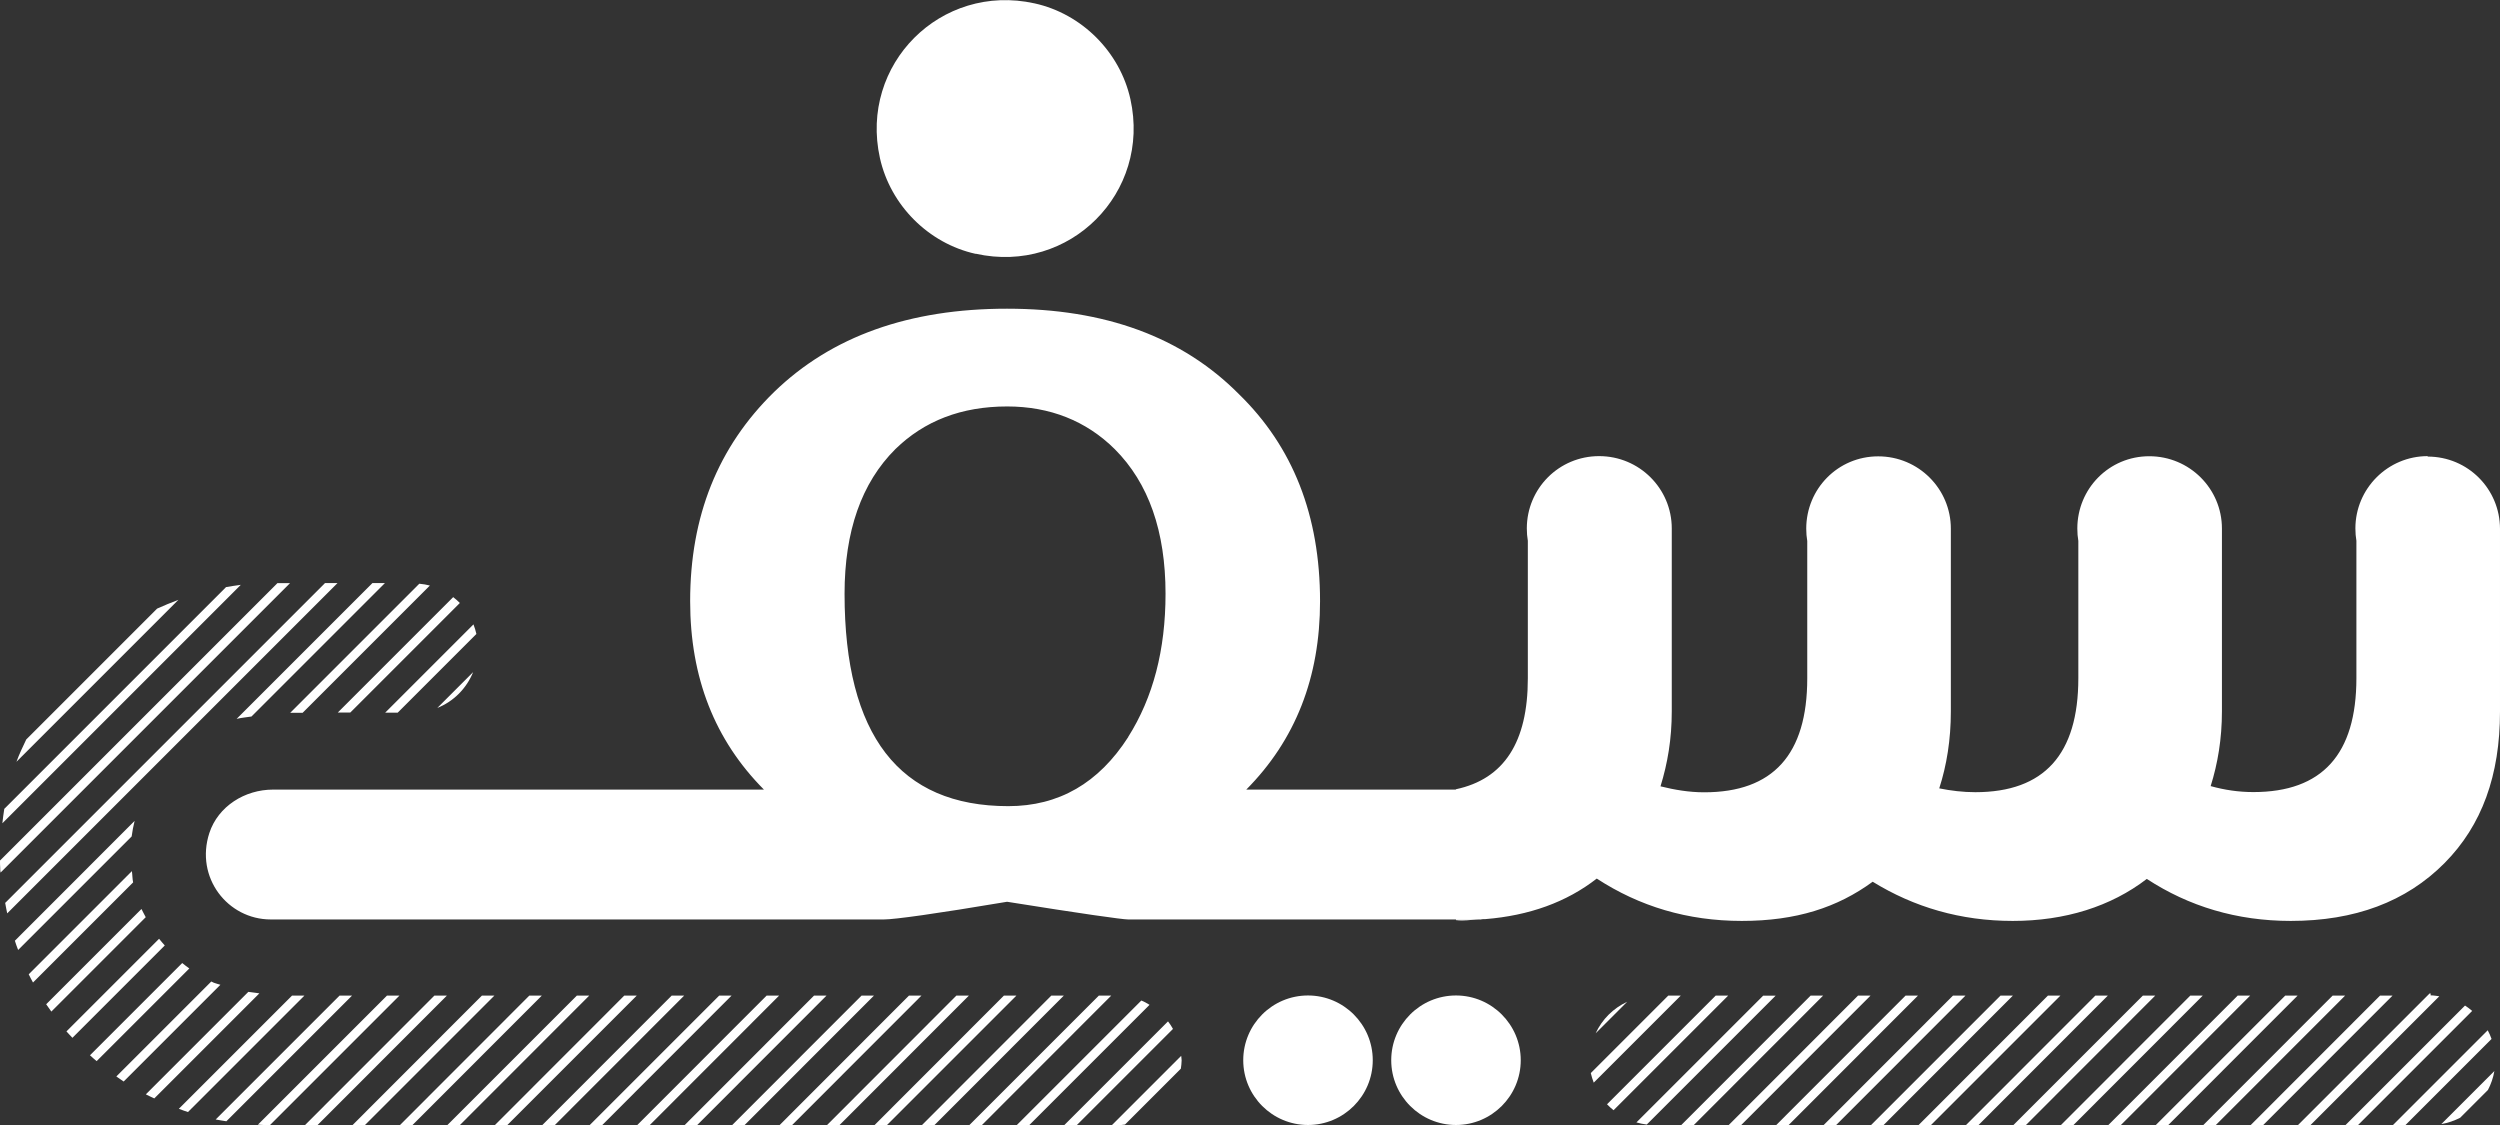 <svg xmlns="http://www.w3.org/2000/svg" id="Layer_2" data-name="Layer 2" viewBox="0 0 221.98 99.92"><rect x="0" y="0" width="221.98" height="99.92" fill="#333333" stroke="none"/><defs><style>      .cls-1 {        fill: #fff;      }    </style></defs><g id="Layer_1-2" data-name="Layer 1"><g><path class="cls-1" d="M13.95,54.04l-11.62,11.62c-.31,.65-.62,1.3-.87,1.98l14.38-14.38c-.64,.24-1.27,.5-1.89,.78Z"></path><path class="cls-1" d="M20.07,52.13L.38,71.82c-.07,.42-.12,.85-.17,1.28l21.17-21.17c-.44,.05-.87,.13-1.31,.2Z"></path><path class="cls-1" d="M24.64,51.77L0,76.41c0,.22,0,.45,.02,.67v.13c0,.09,.02,.18,.03,.27l25.7-25.7h-1.11Z"></path><path class="cls-1" d="M28.86,51.77L.46,80.17c.06,.31,.11,.62,.18,.93l29.33-29.33h-1.11Z"></path><path class="cls-1" d="M22.33,63.62l11.85-11.85h-1.11l-12.06,12.06c.41-.1,.88-.14,1.32-.21Z"></path><path class="cls-1" d="M11.94,72.9L1.32,83.53c.09,.28,.18,.55,.29,.82l10.08-10.08c.06-.47,.15-.92,.26-1.37Z"></path><path class="cls-1" d="M11.72,77.34l-9.17,9.17c.12,.25,.25,.49,.38,.73l8.89-8.89c-.07-.32-.06-.67-.11-1Z"></path><path class="cls-1" d="M26.88,63.28l11.29-11.29c-.31-.08-.62-.13-.94-.16l-11.46,11.46h1.11Z"></path><path class="cls-1" d="M31.09,63.28l9.74-9.74c-.18-.19-.38-.35-.59-.52l-10.25,10.25h1.11Z"></path><path class="cls-1" d="M12.56,80.71l-8.46,8.46c.15,.22,.3,.43,.46,.65l8.38-8.38c-.12-.25-.27-.48-.38-.73Z"></path><path class="cls-1" d="M14.12,83.36l-8.22,8.22c.17,.2,.36,.38,.53,.57l8.2-8.2c-.17-.2-.35-.39-.51-.6Z"></path><path class="cls-1" d="M35.31,63.28l6.99-6.99c-.06-.29-.16-.57-.26-.85l-7.84,7.84h1.11Z"></path><path class="cls-1" d="M16.47,85.74c-.1-.07-.19-.16-.29-.23l-8.19,8.19c.19,.18,.39,.35,.59,.52l8.23-8.23c-.11-.08-.23-.16-.34-.25Z"></path><path class="cls-1" d="M42.01,59.68l-3.18,3.18c1.45-.58,2.59-1.73,3.18-3.18Z"></path><path class="cls-1" d="M18.97,87.25c-.07-.03-.14-.07-.21-.1l-8.43,8.43c.22,.15,.43,.31,.65,.45l8.59-8.59c-.2-.07-.42-.11-.61-.19Z"></path><path class="cls-1" d="M22.05,88.07l-9.1,9.1c.24,.13,.5,.24,.75,.36l9.33-9.33c-.33-.04-.66-.08-.98-.13Z"></path><path class="cls-1" d="M25.93,88.4l-10.05,10.05c.27,.1,.54,.21,.81,.29l10.34-10.34h-1.11Z"></path><path class="cls-1" d="M30.15,88.4l-11,11c.31,.07,.63,.1,.95,.16l11.16-11.16h-1.11Z"></path><path class="cls-1" d="M34.36,88.4l-11.46,11.46c.35,.02,.7,.05,1.06,.05l11.51-11.51h-1.11Z"></path><polygon class="cls-1" points="38.57 88.4 27.06 99.92 28.17 99.92 39.68 88.4 38.57 88.4"></polygon><polygon class="cls-1" points="42.79 88.4 31.28 99.92 32.38 99.92 43.9 88.4 42.79 88.4"></polygon><polygon class="cls-1" points="47 88.4 35.49 99.92 36.6 99.92 48.11 88.4 47 88.4"></polygon><polygon class="cls-1" points="51.22 88.4 39.7 99.92 40.81 99.92 52.32 88.4 51.22 88.4"></polygon><polygon class="cls-1" points="55.43 88.4 43.92 99.92 45.02 99.92 56.54 88.4 55.43 88.4"></polygon><polygon class="cls-1" points="59.64 88.4 48.13 99.92 49.24 99.92 60.75 88.4 59.64 88.4"></polygon><polygon class="cls-1" points="63.86 88.4 52.34 99.92 53.45 99.92 64.96 88.4 63.86 88.4"></polygon><polygon class="cls-1" points="68.07 88.4 56.56 99.92 57.67 99.92 69.18 88.4 68.07 88.4"></polygon><polygon class="cls-1" points="72.28 88.4 60.77 99.92 61.88 99.92 73.39 88.4 72.28 88.4"></polygon><polygon class="cls-1" points="76.5 88.4 64.99 99.92 66.09 99.92 77.6 88.4 76.5 88.4"></polygon><polygon class="cls-1" points="80.71 88.4 69.2 99.92 70.31 99.92 81.82 88.4 80.71 88.4"></polygon><polygon class="cls-1" points="84.92 88.4 73.41 99.92 74.52 99.92 86.03 88.4 84.92 88.4"></polygon><polygon class="cls-1" points="89.14 88.4 77.63 99.92 78.73 99.92 90.25 88.4 89.14 88.4"></polygon><polygon class="cls-1" points="93.35 88.4 81.84 99.92 82.95 99.92 94.46 88.4 93.35 88.4"></polygon><polygon class="cls-1" points="97.57 88.4 86.05 99.92 87.16 99.92 98.67 88.4 97.57 88.4"></polygon><path class="cls-1" d="M101.34,88.84l-11.08,11.08h1.11l10.7-10.7c-.23-.14-.47-.28-.73-.38Z"></path><path class="cls-1" d="M103.72,90.68l-9.24,9.24h1.11l8.56-8.56c-.13-.23-.27-.46-.44-.67Z"></path><path class="cls-1" d="M98.7,99.92h.46c.25,0,.49-.04,.73-.07l4.96-4.96c.03-.24,.07-.48,.07-.73,0-.14-.03-.27-.04-.41l-6.17,6.17Z"></path><path class="cls-1" d="M131.88,81.57v.03h-.41c.13-.03,.25-.03,.41-.03Z"></path><path class="cls-1" d="M215.56,40.5c-3.54,0-6.42,2.88-6.42,6.42,0,.38,.03,.75,.09,1.1v12.19c0,6.77-3.04,10.12-9.15,10.12-1.32,0-2.57-.19-3.79-.53,.63-2.01,1-4.2,1-6.64v-16.23c0-3.54-2.88-6.42-6.45-6.42s-6.39,2.88-6.39,6.42c0,.38,.03,.75,.09,1.1v12.19c0,6.77-3.04,10.12-9.15,10.12-1.1,0-2.16-.13-3.2-.34,.66-2.04,1.03-4.32,1.03-6.83v-16.23c0-3.54-2.88-6.42-6.45-6.42s-6.39,2.88-6.39,6.42c0,.38,.03,.75,.09,1.1v12.19c0,6.77-3.04,10.12-9.15,10.12-1.35,0-2.63-.22-3.88-.53,.63-2.04,1-4.2,1-6.67v-16.23c0-3.54-2.88-6.42-6.45-6.42s-6.42,2.88-6.42,6.42c0,.38,.03,.75,.09,1.1v12.22c0,5.64-2.1,8.93-6.39,9.84v.03h-18.61c4.35-4.39,6.55-9.93,6.55-16.73,0-7.61-2.41-13.72-7.21-18.39-5.04-5.08-11.9-7.58-20.58-7.58s-15.57,2.44-20.68,7.39c-5.01,4.89-7.46,11.06-7.46,18.58,0,6.8,2.19,12.34,6.55,16.73H24.24c-2.5,0-4.87,1.48-5.65,3.85-1.29,3.96,1.63,7.68,5.45,7.68h54.45c.94,0,4.57-.5,10.93-1.57,6.7,1.07,10.24,1.57,10.75,1.57h31.3c.13-.03,.25-.03,.41-.03,3.88-.31,7.21-1.5,9.9-3.6,3.79,2.47,8.05,3.76,12.88,3.76s8.49-1.19,11.62-3.48c3.67,2.26,7.8,3.48,12.44,3.48s8.71-1.28,11.9-3.73c3.73,2.44,7.99,3.73,12.78,3.73,5.67,0,10.24-1.69,13.66-5.14,3.32-3.35,4.92-7.8,4.92-13.44v-16.23c0-3.54-2.85-6.42-6.42-6.42Zm-115.38,24.94c-2.63,4.1-6.17,6.14-10.65,6.14-9.68,0-14.54-6.3-14.54-18.86,0-5.55,1.5-9.84,4.51-12.84,2.57-2.51,5.86-3.79,9.93-3.79,3.79,0,7.02,1.28,9.55,3.79,3.01,3.01,4.51,7.3,4.51,12.84,0,4.98-1.1,9.21-3.32,12.72Z"></path><path class="cls-1" d="M131.48,81.6c-.56,.03-1.03,.13-1.6,.13-.19,0-.41,0-.6-.03v-.09h2.19Z"></path><path class="cls-1" d="M86.64,22.53c8.32,1.85,15.58-5.41,13.73-13.73-.93-4.19-4.32-7.58-8.51-8.5-8.32-1.84-15.57,5.41-13.73,13.73,.93,4.19,4.31,7.58,8.5,8.51Z"></path><path class="cls-1" d="M116.14,88.39c-3.18,0-5.75,2.58-5.75,5.75s2.58,5.75,5.75,5.75,5.75-2.58,5.75-5.75-2.58-5.75-5.75-5.75Z"></path><path class="cls-1" d="M129.28,88.39c-3.18,0-5.75,2.58-5.75,5.75s2.58,5.75,5.75,5.75,5.75-2.58,5.75-5.75-2.58-5.75-5.75-5.75Z"></path><path class="cls-1" d="M141.68,91.75l2.8-2.8c-1.23,.57-2.23,1.56-2.8,2.8Z"></path><path class="cls-1" d="M148.13,88.4l-6.88,6.88c.06,.29,.16,.57,.26,.85l7.73-7.73h-1.11Z"></path><path class="cls-1" d="M152.34,88.4l-9.65,9.65c.18,.19,.37,.36,.58,.53l10.18-10.18h-1.11Z"></path><path class="cls-1" d="M156.56,88.4l-11.26,11.26c.3,.09,.6,.15,.92,.19l11.44-11.44h-1.11Z"></path><polygon class="cls-1" points="160.77 88.4 149.26 99.92 150.37 99.92 161.88 88.4 160.77 88.4"></polygon><polygon class="cls-1" points="164.98 88.4 153.47 99.92 154.58 99.92 166.09 88.4 164.98 88.4"></polygon><polygon class="cls-1" points="169.2 88.4 157.69 99.92 158.79 99.92 170.3 88.4 169.2 88.4"></polygon><polygon class="cls-1" points="173.41 88.4 161.9 99.92 163.01 99.92 174.52 88.4 173.41 88.4"></polygon><polygon class="cls-1" points="177.63 88.4 166.11 99.92 167.22 99.92 178.73 88.4 177.63 88.4"></polygon><polygon class="cls-1" points="181.84 88.4 170.33 99.92 171.43 99.92 182.95 88.4 181.84 88.4"></polygon><polygon class="cls-1" points="186.05 88.4 174.54 99.92 175.65 99.92 187.16 88.4 186.05 88.4"></polygon><polygon class="cls-1" points="190.27 88.4 178.75 99.92 179.86 99.92 191.37 88.4 190.27 88.4"></polygon><polygon class="cls-1" points="194.48 88.4 182.97 99.92 184.08 99.92 195.59 88.4 194.48 88.4"></polygon><polygon class="cls-1" points="198.69 88.4 187.18 99.92 188.29 99.92 199.8 88.4 198.69 88.4"></polygon><polygon class="cls-1" points="202.91 88.4 191.39 99.92 192.5 99.92 204.01 88.4 202.91 88.4"></polygon><polygon class="cls-1" points="207.12 88.4 195.61 99.92 196.72 99.92 208.23 88.4 207.12 88.4"></polygon><polygon class="cls-1" points="211.33 88.4 199.82 99.92 200.93 99.92 212.44 88.4 211.33 88.4"></polygon><path class="cls-1" d="M215.82,88.4v-.19s-.06,0-.09,0l-11.69,11.69h1.11l11.44-11.44c-.25-.03-.5-.08-.76-.08Z"></path><path class="cls-1" d="M218.87,89.29l-10.62,10.62h1.11l10.15-10.15c-.2-.17-.41-.33-.63-.47Z"></path><path class="cls-1" d="M220.89,91.48l-8.43,8.43h1.11l7.66-7.66c-.09-.27-.21-.52-.34-.77Z"></path><path class="cls-1" d="M218.44,99.25l2.47-2.47c.27-.52,.47-1.08,.57-1.68l-4.71,4.71c.6-.1,1.15-.3,1.67-.56Z"></path></g></g></svg>